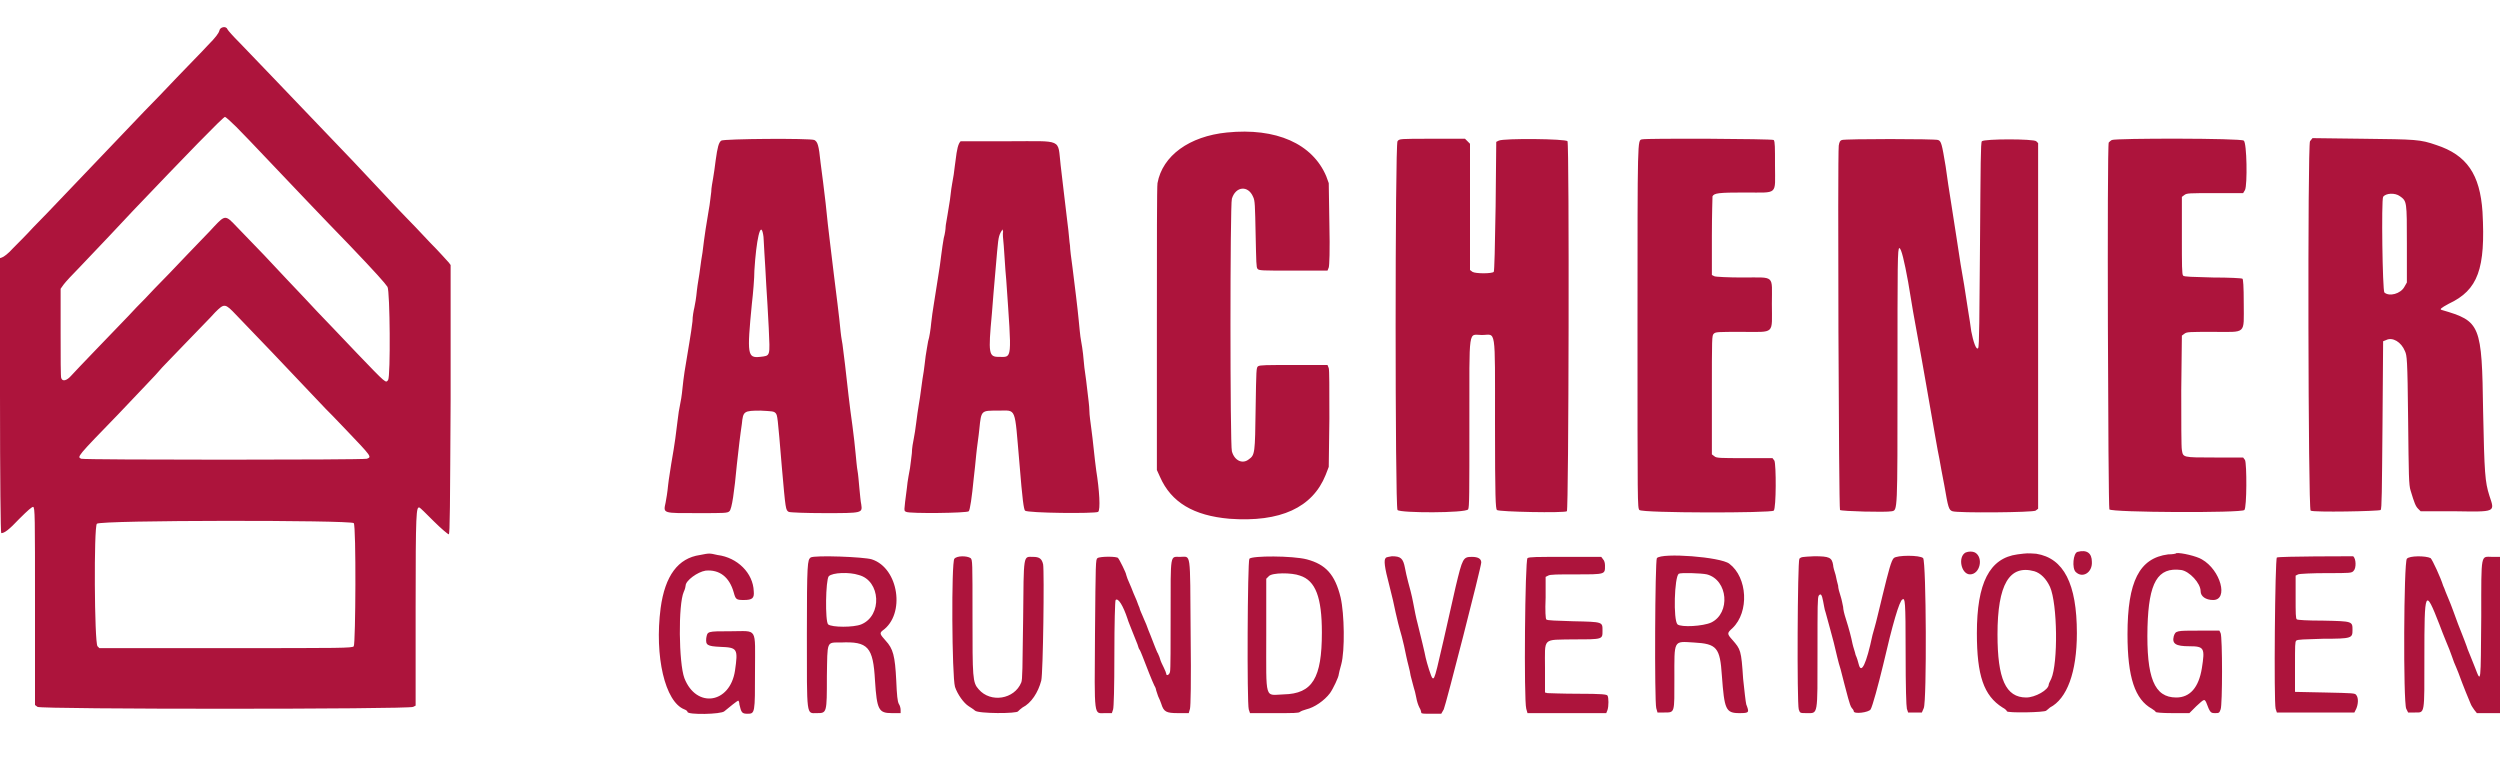 <?xml version="1.0" encoding="utf-8"?>
<!-- Generator: Adobe Illustrator 23.1.0, SVG Export Plug-In . SVG Version: 6.00 Build 0)  -->
<svg version="1.1" id="svg" xmlns="http://www.w3.org/2000/svg" xmlns:xlink="http://www.w3.org/1999/xlink" x="0px" y="0px"
	 viewBox="0 0 400 121.5" style="enable-background:new 0 0 400 121.5;" xml:space="preserve">
<style type="text/css">
	.st0{fill-rule:evenodd;clip-rule:evenodd;fill:#AD143C;}
</style>
<path id="path0" class="st0" d="M35.1,4.9C35,5.3,34.5,6,33.3,7.2c-0.9,1-3.2,3.3-5,5.2c-1.8,1.9-4.1,4.3-5.2,5.4
	c-4.8,5-7.7,8.1-12.6,13.2c-1.8,1.9-4.2,4.4-5.2,5.4c-1,1.1-2.4,2.5-3.2,3.3c-0.8,0.9-1.5,1.4-1.8,1.5L0,41.3v22
	c0,13.5,0.1,22,0.2,22c0.5,0,1.2-0.5,2.9-2.3c1.4-1.4,2-1.9,2.2-1.9c0.3,0.1,0.3,1.4,0.3,15.9v15.8l0.4,0.3c0.5,0.4,59.4,0.4,60.1,0
	l0.4-0.2l0-15.6c0-15.5,0.1-16.2,0.6-16.1c0.1,0,1.1,1,2.3,2.2c1.2,1.2,2.3,2.1,2.4,2.1c0.2-0.1,0.2-4.4,0.3-21.6l0-21.5l-0.3-0.4
	c-0.2-0.2-1.5-1.7-3-3.2c-1.4-1.5-3.3-3.5-4.2-4.4c-0.9-0.9-4.5-4.8-8.1-8.6C43.8,12.5,40.4,9,38.3,6.8c-1-1-1.8-1.9-1.9-2.1
	C36.2,4.1,35.2,4.3,35.1,4.9 M37.8,20.3c0.9,0.9,3.1,3.2,4.8,5c3.8,4,9.3,9.8,13.2,13.8c4.4,4.6,5.8,6.2,6.2,6.8
	c0.4,0.7,0.5,14.3,0.1,14.9c-0.4,0.5-0.2,0.7-5-4.3c-2.5-2.6-5.3-5.6-6.3-6.6c-1-1.1-3.2-3.4-4.9-5.2c-2.8-3-4.2-4.5-8.1-8.5
	c-1.7-1.8-1.8-1.8-3.5,0c-0.7,0.8-2.7,2.8-4.4,4.6c-1.7,1.8-4,4.2-5.2,5.4c-1.1,1.2-2.1,2.2-2.2,2.3s-1,1-2,2.1
	c-2.5,2.6-8.3,8.6-9.1,9.5c-0.7,0.8-1.4,1-1.6,0.4c-0.1-0.1-0.1-3.4-0.1-7.3v-7l0.5-0.7c0.3-0.4,1.4-1.6,2.5-2.7
	c4.1-4.3,5.7-6,8.6-9.1C29.6,25,35.7,18.7,36,18.7C36.1,18.7,37,19.5,37.8,20.3 M196.3,21.2c-6,0.6-10.3,3.7-11.1,8.1
	c-0.1,0.5-0.1,9.4-0.1,23.4l0,22.5l0.5,1.1c1.8,4.1,5.4,6.2,11.1,6.7c8.2,0.6,13.3-1.8,15.4-7l0.5-1.3l0.1-7.7c0-5,0-7.8-0.1-8.1
	l-0.2-0.5H207c-4.4,0-5.4,0-5.7,0.2c-0.3,0.2-0.3,0.5-0.4,6.8c-0.1,7.1-0.1,7.4-1.1,8.1c-1,0.8-2.3,0.2-2.7-1.3
	c-0.3-1-0.3-39.5,0-40.4c0.6-2,2.6-2.2,3.4-0.3c0.3,0.6,0.3,1.3,0.4,6c0.1,4.5,0.1,5.3,0.3,5.5c0.2,0.3,0.7,0.3,5.7,0.3h5.5l0.2-0.5
	c0.1-0.3,0.2-2.7,0.1-7l-0.1-6.5l-0.4-1.1C210,23,204.2,20.4,196.3,21.2 M115.4,22.5c-0.4,0.3-0.6,1-0.9,3.2
	c-0.1,0.9-0.3,2.2-0.4,2.8s-0.3,1.6-0.3,2.2c-0.1,0.6-0.2,1.9-0.4,2.9c-0.3,1.7-0.7,4.2-1,6.8c-0.1,0.6-0.3,1.8-0.4,2.7
	s-0.4,2.4-0.5,3.4c-0.1,1.1-0.3,2.3-0.4,2.7c-0.1,0.4-0.3,1.4-0.3,2.2c-0.1,0.8-0.3,2.3-0.5,3.4c-0.8,4.7-0.9,5.4-1.1,7.3
	c-0.1,1.1-0.3,2.3-0.4,2.7c-0.1,0.4-0.3,1.6-0.4,2.6c-0.2,1.7-0.4,3.4-1,6.8c-0.1,0.8-0.4,2.4-0.5,3.4c-0.1,1.1-0.3,2.3-0.4,2.8
	c-0.4,1.8-0.5,1.7,5.3,1.7c4.1,0,4.6,0,4.9-0.3c0.4-0.3,0.8-3.2,1.2-7.5c0.1-1,0.3-2.6,0.4-3.5c0.1-0.9,0.3-2.3,0.4-3
	c0.2-2,0.3-2.1,3-2.1c1.9,0.1,2.1,0.1,2.4,0.4c0.3,0.4,0.3,0.3,1,8.7c0.6,6.8,0.6,6.8,1.1,7.1c0.2,0.1,2.8,0.2,5.7,0.2
	c6.1,0,6.1,0,5.9-1.4c-0.1-0.4-0.2-1.6-0.3-2.6c-0.1-1.1-0.2-2.3-0.3-2.8c-0.1-0.5-0.2-1.7-0.3-2.7c-0.1-1-0.3-3-0.5-4.4
	c-0.5-3.5-0.8-6.4-1.2-9.9c-0.2-1.7-0.4-3.1-0.4-3.2c0-0.1-0.2-1-0.3-2c-0.1-1-0.3-3-0.5-4.5c-0.4-3-0.7-5.8-1.2-9.8
	c-0.2-1.5-0.5-4.3-0.7-6.3c-0.2-1.9-0.6-4.8-0.8-6.4c-0.3-3-0.5-3.4-1-3.7C129.6,22.1,115.8,22.2,115.4,22.5 M153.7,22.6
	c-0.4,0.4-0.6,1.3-0.8,3c-0.1,0.6-0.2,1.6-0.3,2.3c-0.1,0.7-0.4,2.1-0.5,3.2c-0.1,1.1-0.4,2.5-0.5,3.3c-0.1,0.7-0.3,1.6-0.3,1.9
	s-0.1,1.1-0.3,1.8c-0.1,0.6-0.3,1.8-0.4,2.7c-0.1,0.8-0.3,2.4-0.5,3.5c-0.6,4-0.9,5.4-1.1,7.3c-0.1,1.1-0.3,2.4-0.5,3
	c-0.1,0.6-0.3,1.7-0.4,2.4c-0.1,0.7-0.2,1.8-0.3,2.4c-0.1,0.6-0.3,1.8-0.4,2.7c-0.1,0.9-0.3,2.1-0.4,2.7c-0.1,0.6-0.3,1.9-0.4,2.8
	c-0.1,0.9-0.3,2.1-0.4,2.6c-0.1,0.5-0.3,1.5-0.3,2.3c-0.1,0.7-0.2,1.8-0.3,2.4c-0.1,0.6-0.4,2-0.5,3.2c-0.5,3.9-0.5,3.6-0.1,3.8
	c0.5,0.3,9.8,0.2,10-0.1c0.2-0.2,0.5-2.2,0.8-5.3c0.1-0.9,0.3-2.6,0.4-3.8c0.1-1.1,0.4-3,0.5-4.1c0.3-3,0.3-2.9,3-2.9
	c3,0,2.6-0.8,3.4,8.3c0.5,6.2,0.7,7.4,0.9,7.7c0.4,0.4,11.2,0.5,11.7,0.2c0.4-0.3,0.2-3.5-0.3-6.6c-0.1-0.8-0.3-2.3-0.4-3.4
	c-0.1-1.1-0.3-2.6-0.4-3.4c-0.1-0.8-0.3-2.1-0.3-2.8s-0.2-2.1-0.3-3c-0.1-0.9-0.3-2.6-0.5-3.9c-0.1-1.3-0.3-3.1-0.5-4.1
	s-0.3-2.5-0.4-3.4c-0.2-2.1-0.6-5.3-1-8.5c-0.2-1.4-0.4-3-0.4-3.5c-0.1-0.5-0.2-2.2-0.4-3.6c-0.5-4-0.8-6.9-1.1-9.3
	c-0.5-4.3,0.5-3.8-8.4-3.8h-7.1L153.7,22.6 M223.6,22.6c-0.4,0.6-0.4,58.4,0,59c0.4,0.5,10.9,0.5,11.3-0.1c0.2-0.3,0.2-2.4,0.2-13.8
	c0-15.7-0.2-14.1,2-14.1c2.3,0,2.1-1.7,2.1,14.1c0,12.2,0.1,13.6,0.3,13.9c0.3,0.3,10.8,0.5,11.2,0.2c0.3-0.2,0.4-58.6,0.1-59.2
	c-0.2-0.4-10.2-0.5-11-0.1l-0.4,0.2L239.3,33c-0.1,6.5-0.2,10.4-0.3,10.5c-0.3,0.3-2.9,0.3-3.4,0l-0.4-0.3V33.1V23l-0.4-0.4
	l-0.4-0.4h-5.2C223.9,22.2,223.9,22.2,223.6,22.6 M262.7,22.3c-0.7,0.2-0.7-0.6-0.7,29.8c0,28.9,0,29.1,0.3,29.5
	c0.5,0.5,21.1,0.5,21.5,0.1c0.4-0.4,0.4-7.4,0.1-8l-0.3-0.4h-4.5c-3.8,0-4.5,0-4.8-0.3l-0.4-0.3v-9.5c0-9.3,0-9.5,0.3-9.8
	c0.3-0.3,0.6-0.3,4.5-0.3c5.4,0,4.8,0.5,4.8-4.5c0-4.7,0.6-4.2-4.7-4.2c-2.2,0-4.3-0.1-4.5-0.2l-0.4-0.2l0-6.2
	c0-3.4,0.1-6.3,0.1-6.4c0.3-0.5,0.9-0.6,5.2-0.6c5.4,0,4.8,0.5,4.8-4.3c0-3,0-3.8-0.2-4.1C283.6,22.2,263.4,22.1,262.7,22.3
	 M294.7,22.4c-0.3,0.1-0.4,0.3-0.5,0.9c-0.2,1.6,0,58.1,0.2,58.3c0.2,0.2,7.3,0.4,8.3,0.2c0.9-0.2,0.9,0.3,0.9-21.2
	c0-18.8,0-20.9,0.3-20.9c0.3,0,0.8,2.1,1.4,5.4c0.3,1.9,0.7,4.1,0.8,4.8c0.1,0.7,1.1,5.9,2.1,11.7c1,5.7,1.9,11,2.1,11.8
	c0.1,0.7,0.5,2.7,0.8,4.3c0.6,3.5,0.7,3.9,1.3,4.1c0.8,0.3,12.9,0.2,13.3-0.1l0.4-0.3V52.1V22.9l-0.3-0.3c-0.4-0.4-8.3-0.4-8.7,0
	c-0.2,0.2-0.2,3.5-0.3,16.5c-0.1,11.4-0.1,16.4-0.3,16.6c-0.3,0.4-0.8-1.1-1.1-2.7c-0.1-0.7-0.3-2.2-0.5-3.3
	c-0.5-3.3-0.8-5.2-1.2-7.4c-0.4-2.8-0.9-5.7-1.5-9.7c-0.3-1.8-0.7-4.5-0.9-6c-0.6-3.6-0.7-4-1.2-4.2
	C309.7,22.2,295.2,22.2,294.7,22.4 M337.9,22.4c-0.2,0.1-0.4,0.3-0.5,0.4c-0.3,0.4-0.1,58.3,0.1,58.7c0.3,0.5,21.2,0.6,21.6,0.1
	c0.4-0.4,0.4-7.4,0.1-8l-0.3-0.4h-4.6c-5.1,0-5,0-5.2-1.2c-0.1-0.4-0.1-4.7-0.1-9.5l0.1-8.8l0.4-0.3c0.4-0.3,0.7-0.3,4.6-0.3
	c5.4,0,4.9,0.5,4.9-4.5c0-2.9-0.1-3.9-0.2-4c-0.1-0.1-2.2-0.2-4.7-0.2c-3.4-0.1-4.6-0.1-4.8-0.3c-0.2-0.2-0.2-1.6-0.2-6.4v-6.2
	l0.4-0.3c0.4-0.3,0.7-0.3,4.9-0.3h4.5l0.3-0.5c0.4-0.8,0.3-7.6-0.2-7.9C358.7,22.1,338.5,22.1,337.9,22.4 M369.6,22.6
	c-0.4,0.6-0.3,58.9,0.1,59.1c0.4,0.3,10.9,0.1,11.2-0.1c0.2-0.2,0.2-2.9,0.3-13.6l0.1-13.4l0.5-0.2c1-0.5,2.4,0.3,3,1.8
	c0.3,0.7,0.4,1,0.5,11c0.1,8.9,0.1,10.4,0.4,11.3c0.6,2,0.8,2.5,1.2,2.9l0.4,0.4l5.3,0c6.8,0.1,6.6,0.2,5.7-2.5
	c-0.7-2.2-0.8-3.6-1-13.4c-0.2-14-0.4-14.5-6.6-16.3c-0.4-0.1-0.2-0.3,1.1-1c4.7-2.2,5.9-5.6,5.4-14.7c-0.4-6-2.5-9.1-7.4-10.7
	c-2.6-0.9-3.2-0.9-11.8-1l-8-0.1L369.6,22.6 M384,31.4c1.1,0.8,1.1,0.8,1.1,7.6v6.2l-0.4,0.7c-0.6,1.1-2.4,1.6-3.2,0.9
	c-0.3-0.3-0.5-14.8-0.2-15.3C381.7,30.9,383.2,30.8,384,31.4 M160.6,39.3c0.1,1,0.2,3.5,0.4,5.5c0.9,13.1,1,12.3-1.2,12.3
	c-1.6,0-1.7-0.5-1.1-6.9c0.1-1.6,0.4-4.8,0.6-7.2c0.4-4.6,0.4-5,0.8-5.8l0.3-0.5l0.1,0.4C160.4,37.3,160.5,38.3,160.6,39.3
	 M122.1,37.5c0.1,0.3,0.1,1.6,0.2,2.9c0.1,1.2,0.2,3.6,0.3,5.2c0.1,1.6,0.3,4.7,0.4,6.9c0.2,4.6,0.3,4.4-1.4,4.6
	c-2,0.2-2.1-0.3-1.3-8.5c0.2-1.7,0.4-4.1,0.4-5.3C121,38.4,121.7,35.2,122.1,37.5 M37.8,50.4c1.1,1.1,9.4,9.8,14.3,15
	c0.2,0.2,1.7,1.7,3.2,3.3c4.2,4.4,4.2,4.4,3.4,4.7c-0.6,0.2-45.1,0.2-45.7,0c-0.7-0.3-0.7-0.3,5.9-7.1c3.4-3.6,6.4-6.7,6.6-7
	s2.1-2.2,4.1-4.3c2-2.1,4.2-4.3,4.8-5C35.9,48.5,36,48.5,37.8,50.4 M56.6,83.7c0.4,0.4,0.3,19.3,0,19.7c-0.2,0.3-1.8,0.3-20.4,0.3
	H15.9l-0.3-0.3c-0.5-0.6-0.6-19.1-0.1-19.6C16,83.2,56.1,83.2,56.6,83.7 M314.5,88.4c-1.3,0.7-0.7,3.5,0.7,3.5
	c1.6,0,2.2-2.7,0.8-3.5C315.6,88.2,315,88.2,314.5,88.4 M332.4,88.3c-0.7,0.2-0.9,2.6-0.3,3.2c1.1,1.1,2.7,0.1,2.6-1.6
	C334.7,88.5,333.9,87.9,332.4,88.3 M112,88.8c-3.5,0.5-5.6,3.3-6.3,8.5c-1,7.7,0.7,15,3.8,16.2c0.3,0.1,0.5,0.3,0.5,0.4
	c0,0.5,5.4,0.4,5.9-0.1c0.7-0.6,2.1-1.7,2.2-1.7c0.1,0,0.2,0.3,0.2,0.6c0.3,1.3,0.4,1.5,1.3,1.5c1.2,0,1.2-0.1,1.2-6.8
	c0-7.2,0.5-6.4-3.9-6.4c-3.8,0-3.7,0-3.9,1.1c-0.1,1.1,0.1,1.3,2.3,1.4c2.7,0.1,2.8,0.3,2.3,3.8c-0.8,5.3-6.2,6.1-8.1,1.2
	c-0.9-2.4-1-11.8-0.1-13.8c0.2-0.4,0.3-0.9,0.3-1c0-0.8,1.9-2.2,3.2-2.4c2.2-0.2,3.8,1,4.5,3.5c0.3,1.1,0.4,1.2,1.6,1.2
	c1.4,0,1.7-0.3,1.6-1.4c-0.1-2.9-2.6-5.4-5.8-5.8C113.5,88.5,113.5,88.5,112,88.8 M322.8,88.7c-4.5,0.6-6.5,4.6-6.5,12.6
	c0,6.8,1.1,10,4.1,11.9c0.4,0.2,0.7,0.5,0.7,0.6c0,0.3,6.1,0.2,6.3-0.1c0.1-0.1,0.4-0.3,0.6-0.5c2.7-1.4,4.3-5.6,4.3-11.9
	c0-7.9-2.1-12-6.5-12.7C324.3,88.5,324.4,88.5,322.8,88.7 M346.9,88.7c-4.6,0.6-6.5,4.3-6.5,12.8c0,6.9,1.2,10.4,3.9,11.9
	c0.3,0.2,0.6,0.4,0.6,0.5c0,0.1,1,0.2,2.7,0.2h2.7l1.1-1.1c1.3-1.2,1.3-1.2,1.6-0.6c0.6,1.6,0.7,1.7,1.4,1.7c0.6,0,0.7,0,0.9-0.6
	c0.3-0.7,0.3-11.5,0-12.2l-0.2-0.4h-3.3c-3.6,0-3.7,0-4,0.9c-0.3,1.2,0.3,1.6,2.5,1.6c2.4,0,2.5,0.3,2,3.5c-0.5,3.1-1.9,4.7-4.1,4.7
	c-3.5,0-4.8-3.1-4.6-11.3c0.2-7.1,1.6-9.6,5.4-9.1c1.3,0.2,3.1,2.1,3.1,3.4c0,0.8,0.8,1.4,2,1.4c2.5,0,1.2-4.8-1.8-6.5
	c-0.8-0.5-3.3-1.1-4.1-1C348.2,88.6,347.6,88.7,346.9,88.7 M129.7,89.2c-0.5,0.4-0.6,0.8-0.6,12.3c0,13.4-0.1,12.6,1.6,12.6
	c1.6,0,1.6,0,1.6-5.9c0.1-5.7-0.1-5.4,2.2-5.4c4.4-0.2,5.2,0.7,5.5,6.1c0.3,4.7,0.6,5.2,2.7,5.2l1.4,0v-0.5c0-0.3-0.1-0.7-0.3-1
	c-0.2-0.4-0.3-1.3-0.4-3.7c-0.2-4-0.5-5.1-1.7-6.4c-0.9-1-1-1.2-0.5-1.6c3.7-2.6,2.6-10-1.7-11.4C138.3,89.1,130.3,88.8,129.7,89.2
	 M152.7,89.4c-0.5,0.5-0.4,18.8,0.1,20.5c0.4,1.2,1.4,2.6,2.2,3.1c0.3,0.2,0.8,0.5,1,0.7c0.5,0.5,6.8,0.5,6.9,0.1
	c0.1-0.1,0.4-0.4,0.7-0.6c1.4-0.7,2.5-2.4,3-4.3c0.3-1.2,0.5-17.4,0.3-18.6c-0.2-0.9-0.6-1.2-1.6-1.2c-1.6,0-1.5-0.7-1.6,10.1
	c-0.1,7.6-0.1,9.6-0.3,10c-1.1,2.7-4.9,3.3-6.8,1.1c-1-1.1-1-1.8-1-11.8c0-8.6,0-8.9-0.3-9.2C154.7,88.9,153.1,88.9,152.7,89.4
	 M175.6,89.3c-0.3,0.2-0.3,0.6-0.4,12c-0.1,13.8-0.2,12.8,1.6,12.8h1.1l0.2-0.6c0.1-0.4,0.2-3.2,0.2-9c0-4.6,0.1-8.4,0.2-8.5
	c0.4-0.4,1.2,0.9,1.9,3c0.1,0.4,0.5,1.3,0.8,2.1s0.7,1.7,0.8,2c0.1,0.3,0.2,0.7,0.3,0.8c0.1,0.1,0.3,0.6,0.5,1.1
	c0.6,1.6,1.6,4.1,1.9,4.7c0.2,0.3,0.3,0.7,0.3,0.8c0,0.1,0.2,0.5,0.3,0.9c0.2,0.4,0.4,0.9,0.5,1.2c0.4,1.3,0.8,1.5,2.7,1.5h1.7
	l0.2-0.7c0.1-0.5,0.2-3.8,0.1-12.3c-0.1-13.2,0.1-12-1.7-12c-1.6,0-1.5-0.7-1.5,9.2c0,4.7,0,8.9-0.1,9.2c-0.1,0.5-0.6,0.7-0.6,0.3
	c0-0.1-0.2-0.6-0.4-1c-0.2-0.4-0.5-1-0.6-1.4s-0.3-0.7-0.3-0.8c-0.1-0.1-0.3-0.6-0.5-1.1c-0.2-0.5-0.5-1.3-0.7-1.8
	c-0.2-0.5-0.5-1.2-0.7-1.8c-0.2-0.5-0.5-1.1-0.6-1.4c-0.1-0.3-0.4-0.8-0.5-1.3c-0.2-0.4-0.4-1.1-0.6-1.5c-0.2-0.4-0.5-1.2-0.7-1.7
	c-0.2-0.5-0.5-1.2-0.6-1.4c-0.1-0.3-0.2-0.6-0.2-0.6c0-0.3-1.1-2.5-1.3-2.7C178.8,89,176,89,175.6,89.3 M199.9,89.4
	c-0.3,0.5-0.4,23.1-0.1,24.1l0.2,0.6h3.9c3.1,0,3.9,0,4.1-0.2c0.1-0.1,0.6-0.3,1-0.4c1.3-0.3,2.9-1.4,3.8-2.6c0.5-0.7,1.4-2.6,1.4-3
	c0-0.1,0.2-0.9,0.4-1.6c0.6-2.2,0.5-8.1-0.1-10.7c-0.9-3.7-2.4-5.3-5.4-6.1C206.8,88.9,200.3,88.9,199.9,89.4 M221.7,89.3
	c-0.3,0.3-0.2,1.4,0.6,4.4c0.4,1.5,0.8,3.3,1,4.3c0.1,0.5,0.3,1.2,0.4,1.7c0.1,0.5,0.4,1.4,0.6,2.2c0.2,0.7,0.5,2.1,0.7,3.1
	c0.2,1,0.6,2.3,0.7,3.1c0.2,0.7,0.4,1.6,0.5,1.9c0.1,0.3,0.3,1,0.4,1.6c0.1,0.6,0.3,1.2,0.5,1.6c0.2,0.3,0.3,0.7,0.3,0.8
	c0,0.2,0.3,0.2,1.6,0.2h1.6l0.4-0.7c0.3-0.6,6-22.8,6-23.5c0-0.6-0.5-0.9-1.5-0.9c-1.4,0-1.5,0.2-2.6,4.8
	c-3.3,14.6-3.3,14.8-3.7,14.6c-0.2-0.1-0.9-2.4-1.1-3.3c-0.1-0.6-0.8-3.5-1.3-5.5c-0.2-0.7-0.5-2.2-0.7-3.3
	c-0.2-1.1-0.6-2.6-0.8-3.3c-0.2-0.7-0.4-1.7-0.5-2.2c-0.3-1.6-0.7-1.9-2.1-1.9C222.3,89.1,221.8,89.1,221.7,89.3 M244.4,89.3
	c-0.4,0.3-0.6,22.7-0.2,24.1l0.2,0.7h6.3h6.3l0.2-0.5c0.2-0.6,0.2-2,0-2.3c-0.1-0.2-0.9-0.3-4.7-0.3c-2.5,0-4.7-0.1-4.9-0.1
	l-0.4-0.1v-3.9c0-5-0.5-4.5,4.6-4.6c4.7,0,4.6,0,4.6-1.4c0-1.4,0.1-1.4-4.7-1.5c-2.6-0.1-4.2-0.1-4.3-0.3c-0.1-0.1-0.2-1.3-0.1-3.5
	l0-3.3l0.4-0.2c0.3-0.2,1.5-0.2,4.5-0.2c4.7,0,4.6,0,4.6-1.4c0-0.4-0.1-0.8-0.3-1l-0.3-0.4h-5.8C245.8,89.1,244.7,89.1,244.4,89.3
	 M265.1,89.3c-0.3,0.4-0.4,22.9-0.1,24l0.2,0.7h1.1c1.7,0,1.6,0.1,1.6-5.4c0-6.3-0.2-6,3.1-5.8c3.7,0.2,4.2,0.8,4.5,5.3
	c0.4,5.4,0.6,6,2.8,6c1.6,0,1.6-0.1,1.1-1.4c-0.1-0.4-0.3-2.2-0.5-4.1c-0.3-4.6-0.4-4.7-1.7-6.2c-0.9-1-0.9-1.1,0-1.9
	c2.7-2.6,2.4-8.1-0.5-10.3C275.3,89.1,265.9,88.4,265.1,89.3 M287.9,89.4c-0.3,0.5-0.4,23.1-0.1,24.1c0.2,0.6,0.2,0.6,1.3,0.6
	c1.8,0,1.7,0.5,1.7-9.8c0-7.4,0-8.7,0.2-9c0.3-0.4,0.5-0.2,0.7,0.9c0.1,0.4,0.2,1.3,0.4,1.8c0.4,1.5,1,3.6,1.3,4.8
	c0.4,1.6,0.7,3.1,1.1,4.3c0.4,1.6,0.8,3.1,1.2,4.6c0.2,0.7,0.4,1.4,0.6,1.6c0.2,0.2,0.3,0.4,0.3,0.5c0,0.5,2.4,0.2,2.7-0.3
	c0.3-0.5,1.2-3.8,2-7.1c1.5-6.5,2.6-10.3,3.1-10.5c0.4-0.2,0.5,0,0.5,8.5c0,5.7,0.1,8.6,0.2,9l0.2,0.6h1.1h1.1l0.3-0.7
	c0.5-1.1,0.4-23.4-0.1-24c-0.5-0.5-4.2-0.5-4.7,0c-0.4,0.4-0.8,1.9-1.8,6c-0.1,0.5-0.5,2-0.8,3.3c-0.3,1.3-0.7,2.6-0.8,3
	c-1,4.7-1.8,6.3-2.2,4.7c-0.1-0.4-0.3-1.1-0.5-1.5c-0.1-0.5-0.4-1.3-0.5-1.8c-0.2-1-0.5-2.2-1.1-4.1c-0.2-0.6-0.4-1.4-0.4-1.8
	c-0.1-0.4-0.2-1.1-0.4-1.7s-0.4-1.3-0.4-1.7c-0.1-0.4-0.3-1.1-0.4-1.7c-0.2-0.6-0.4-1.3-0.4-1.6c-0.2-1.2-0.6-1.4-3-1.4
	C288.3,89.1,288.2,89.1,287.9,89.4 M364.3,89.2c-0.3,0.2-0.5,23.1-0.2,24.2l0.2,0.6h6.2h6.2l0.3-0.6c0.3-0.7,0.4-1.7,0-2.2
	c-0.2-0.3-0.5-0.3-5-0.4l-4.8-0.1l0-4c0-3.5,0-4,0.2-4.2c0.2-0.2,1.3-0.2,4.3-0.3c4.6,0,4.7-0.1,4.7-1.4c0-1.4,0-1.4-4.7-1.5
	c-2.5,0-4.1-0.1-4.2-0.2c-0.2-0.1-0.2-1-0.2-3.6v-3.4l0.4-0.2c0.2-0.1,2.3-0.2,4.5-0.2c3.9,0,4.1,0,4.4-0.4c0.4-0.4,0.4-1.9-0.1-2.3
	C376,89,364.8,89,364.3,89.2 M385.1,89.4c-0.5,0.5-0.6,23-0.1,24l0.3,0.6l1.1,0c1.6,0,1.5,0.4,1.5-8.8c0-10.9,0.1-11.2,2.4-5.3
	c0.3,0.8,0.8,2.1,1.1,2.8c0.3,0.7,0.7,1.7,0.9,2.3s0.5,1.4,0.7,1.8c0.2,0.5,0.5,1.2,0.7,1.8c0.2,0.5,0.4,1.1,0.5,1.3
	c0.1,0.3,0.4,1,1.1,2.7c0.1,0.3,0.4,0.7,0.6,1l0.4,0.5h1.9h1.9v-12.5V89.1h-1.3c-1.9,0-1.8-0.9-1.8,9.5c-0.1,10.9,0,10.8-1,8.2
	c-0.3-0.8-0.7-1.7-0.8-2c-0.1-0.3-0.4-0.9-0.5-1.3c-0.2-0.5-0.5-1.4-0.8-2.1c-0.3-0.7-0.9-2.3-1.4-3.7s-1.1-2.7-1.2-3
	c-0.1-0.3-0.3-0.8-0.4-1c-0.4-1.3-1.7-4.1-2-4.4C388.1,88.9,385.5,88.9,385.1,89.4 M325.5,91.4c1,0.3,1.9,1.2,2.5,2.5
	c1.2,2.7,1.3,12.2,0.2,14.7c-0.2,0.4-0.4,0.8-0.4,0.9c0,0.9-2.2,2.1-3.6,2.1c-3.3,0-4.6-3-4.6-10.1
	C319.6,93.5,321.5,90.3,325.5,91.4 M137.4,92c3.5,0.9,3.8,6.5,0.4,7.9c-1.2,0.5-4.7,0.5-5.3,0c-0.5-0.5-0.4-7.1,0.1-7.7
	C133.2,91.6,135.9,91.5,137.4,92 M208,92.1c2.5,0.8,3.5,3.5,3.5,9.1c0,7.3-1.5,9.8-6.1,9.9c-3.1,0.1-2.8,1.2-2.8-9.5v-9l0.4-0.4
	C203.5,91.6,206.7,91.6,208,92.1 M273.1,91.9c3.4,0.9,3.8,6.2,0.7,7.7c-1.3,0.6-4.8,0.8-5.4,0.3c-0.7-0.7-0.5-7.6,0.2-8.1
	C268.9,91.6,272.2,91.7,273.1,91.9"/>
</svg>
